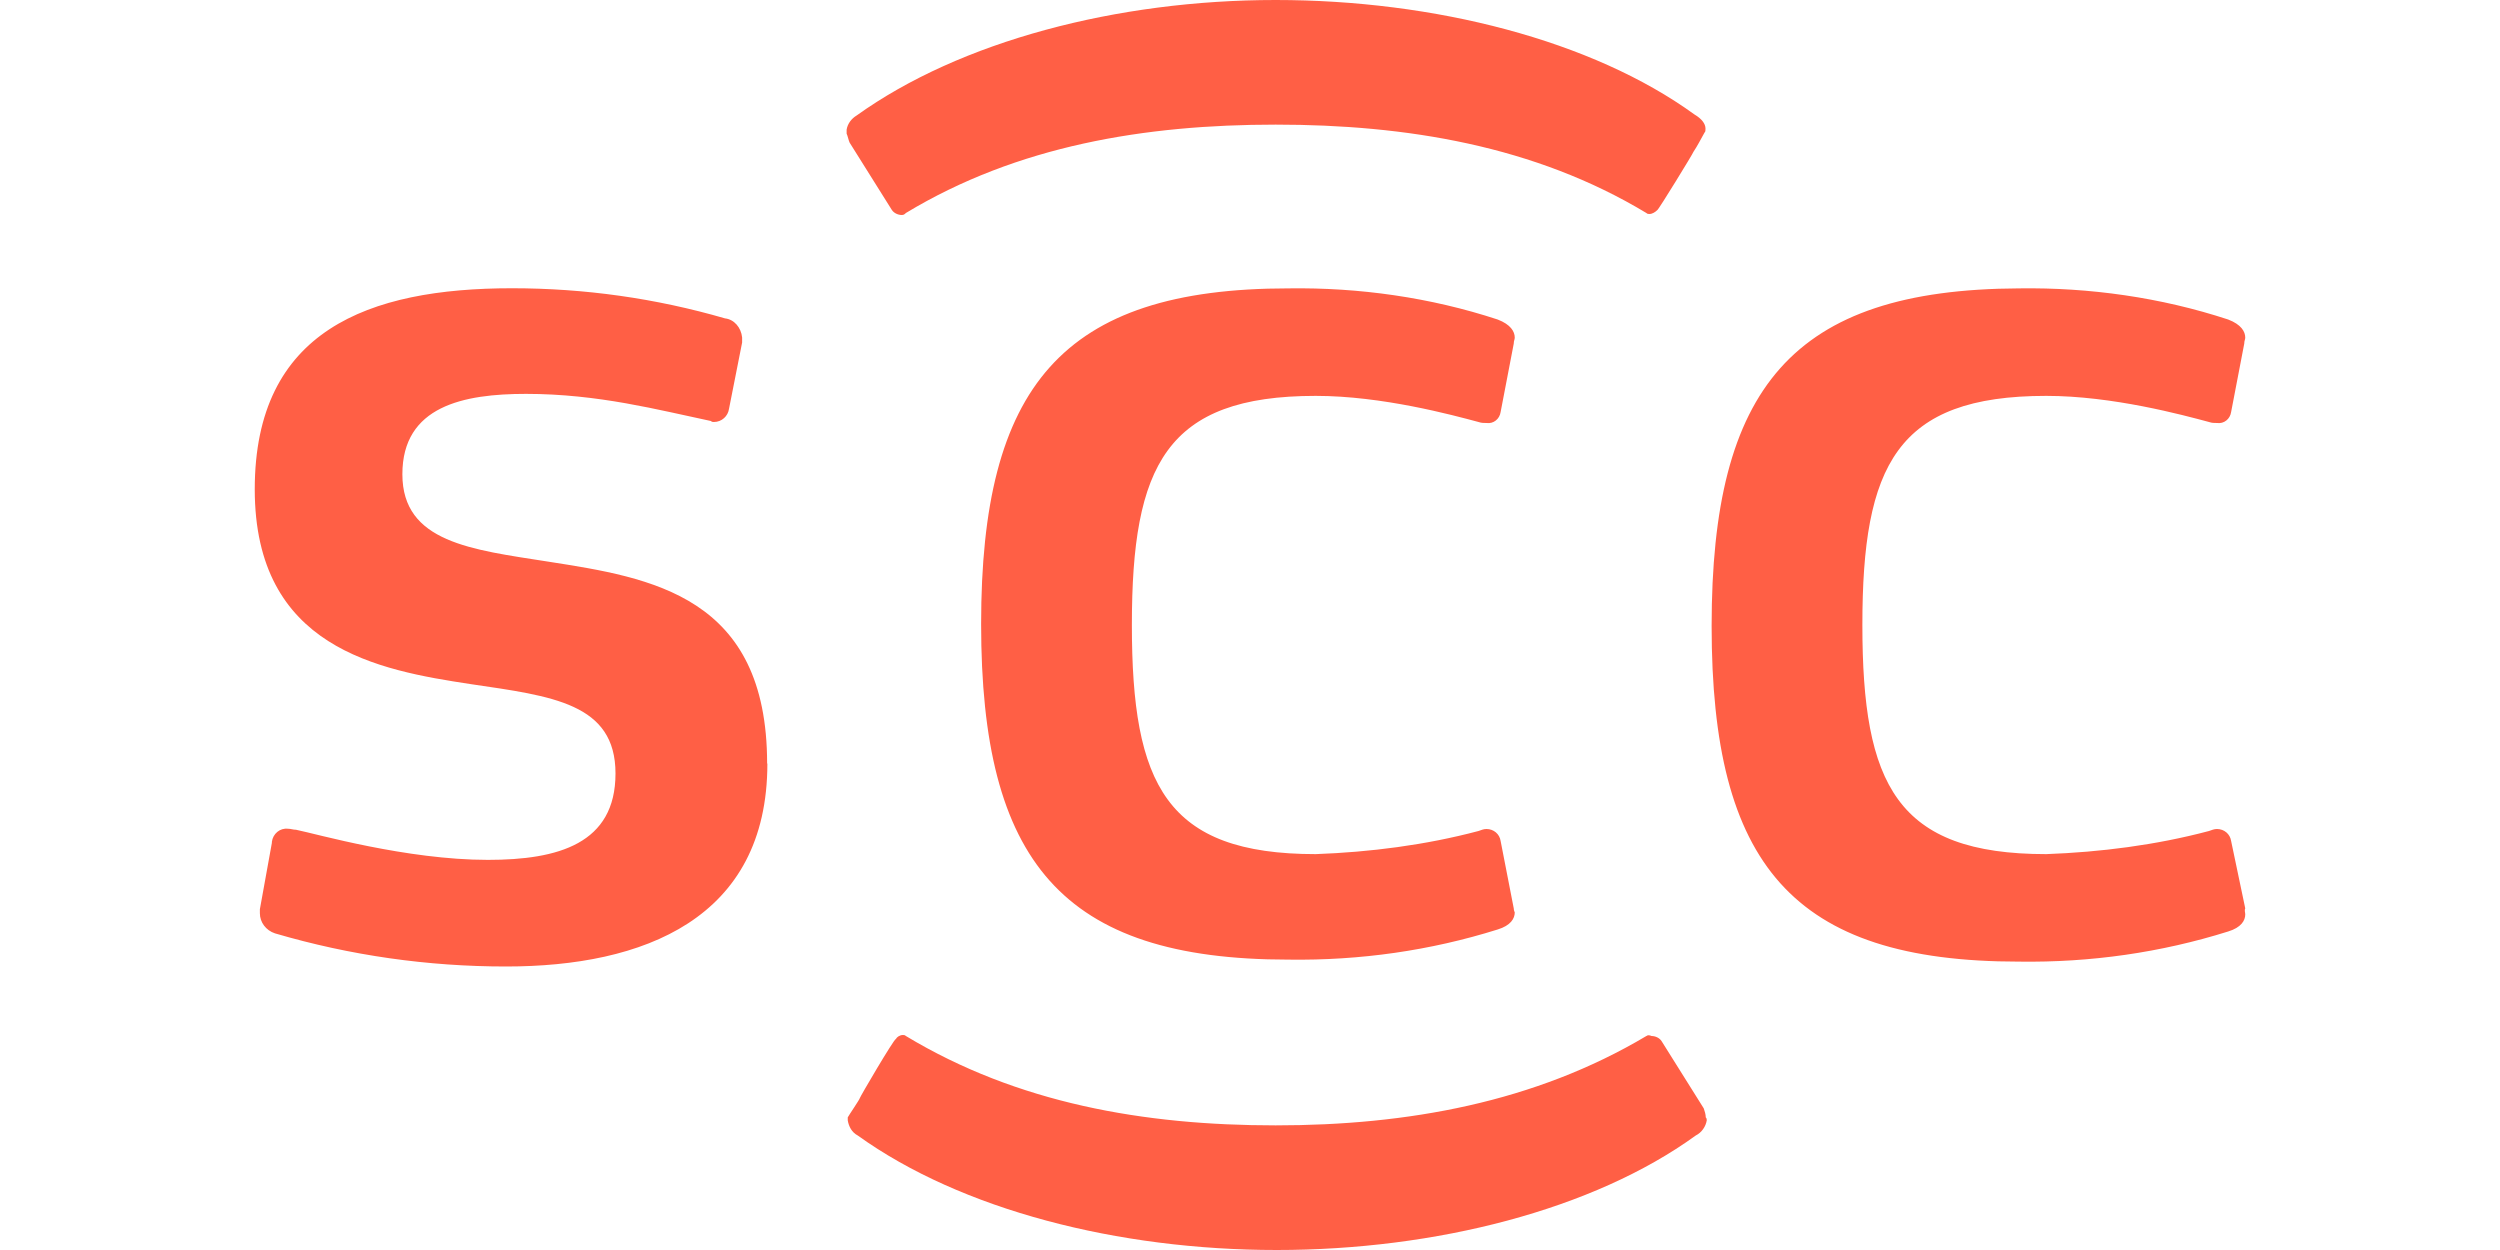<?xml version="1.0" encoding="UTF-8"?>
<svg xmlns="http://www.w3.org/2000/svg" id="Ebene_1" data-name="Ebene 1" viewBox="0 0 200 100">
  <defs>
    <style>
      .cls-1 {
        fill: #ff5f45;
        stroke-width: 0px;
      }
    </style>
  </defs>
  <path class="cls-1" d="m179.62,72.67l-1.13-5.39c-.08-.56-.56-.96-1.13-.96-.24,0-.4.08-.64.16-4.26,1.13-8.68,1.69-13.02,1.85-11.98,0-14.71-5.55-14.71-18.33s2.73-18.33,14.71-18.33c5.31,0,10.93,1.53,13.02,2.09.24.08.4.08.64.08.56.08,1.05-.32,1.13-.88l1.05-5.47c0-.24.08-.32.08-.48,0-.48-.32-1.05-1.37-1.45-5.39-1.77-11.09-2.57-16.72-2.49-18.17.08-24.6,7.96-24.6,27.01s6.43,26.85,24.6,26.85c5.71.08,11.33-.72,16.72-2.41,1.05-.32,1.37-.88,1.37-1.37,0-.16-.08-.32,0-.48m-58.52,0l-1.05-5.39c-.08-.56-.56-.96-1.13-.96-.24,0-.4.08-.64.16-4.26,1.13-8.68,1.69-13.02,1.85-11.98,0-14.71-5.55-14.71-18.33s2.73-18.33,14.71-18.33c5.31,0,10.93,1.53,13.02,2.09.24.08.4.08.64.08.56.08,1.05-.32,1.13-.88l1.05-5.47c0-.24.08-.32.08-.48,0-.48-.32-1.05-1.37-1.45-5.39-1.77-11.09-2.57-16.72-2.49-18.17,0-24.6,7.88-24.6,26.85s6.43,26.85,24.6,26.85c5.71.08,11.33-.72,16.72-2.41,1.05-.32,1.37-.88,1.37-1.37,0,0-.08-.16-.08-.32m-59.73-11.58c0-13.42-9.24-14.87-17.52-16.16-6.11-.96-11.66-1.53-11.66-6.99s4.9-6.43,9.89-6.43c5.79,0,10.61,1.29,14.79,2.17.08.08.16.08.24.08.64,0,1.13-.48,1.21-1.05l1.05-5.31v-.4c-.08-.8-.64-1.45-1.37-1.53-5.55-1.61-11.25-2.41-17.04-2.41-11.5,0-20.58,3.38-20.58,16.08s9.89,14.47,17.28,15.59c6.51.96,11.58,1.53,11.58,7.15s-4.58,6.91-10.21,6.91c-6.51,0-13.75-2.09-15.35-2.41-.24,0-.4-.08-.64-.08-.64-.08-1.21.4-1.29,1.05v.08l-.96,5.31v.32c0,.72.48,1.37,1.21,1.61,6.03,1.77,12.22,2.65,18.49,2.65,10.93,0,20.9-3.78,20.9-16.24"></path>
  <path class="cls-1" d="m102.05,0c-12.7,0-25.24,3.3-33.52,9.24-.4.24-.72.64-.8,1.13v.32c.08.16.16.56.24.72l3.38,5.39c.16.24.48.4.8.4.16,0,.24-.08.32-.16,8.92-5.39,19.13-7.07,29.58-7.07s20.74,1.69,29.66,7.07c.08.08.16.08.24.08.24,0,.48-.16.64-.32.08,0,2.89-4.58,2.89-4.66.32-.48.56-.96.88-1.53.08-.08.08-.16.08-.32,0-.4-.32-.8-.88-1.13C127.37,3.22,114.75,0,102.05,0m29.66,82.88c-8.92,5.31-19.13,7.15-29.66,7.15s-20.66-1.77-29.58-7.15c-.08-.08-.16-.08-.24-.08-.24,0-.48.16-.56.32-.16,0-2.89,4.66-2.89,4.74s-.88,1.37-.96,1.53v.24c.08.48.32.96.8,1.21,8.28,5.95,20.82,9.16,33.52,9.16s25.32-3.22,33.52-9.16c.48-.24.8-.72.88-1.21,0-.08,0-.16-.08-.24,0-.24-.08-.48-.16-.72l-3.38-5.39c-.16-.24-.48-.4-.8-.4-.16-.08-.32-.08-.4,0"></path>
</svg>

